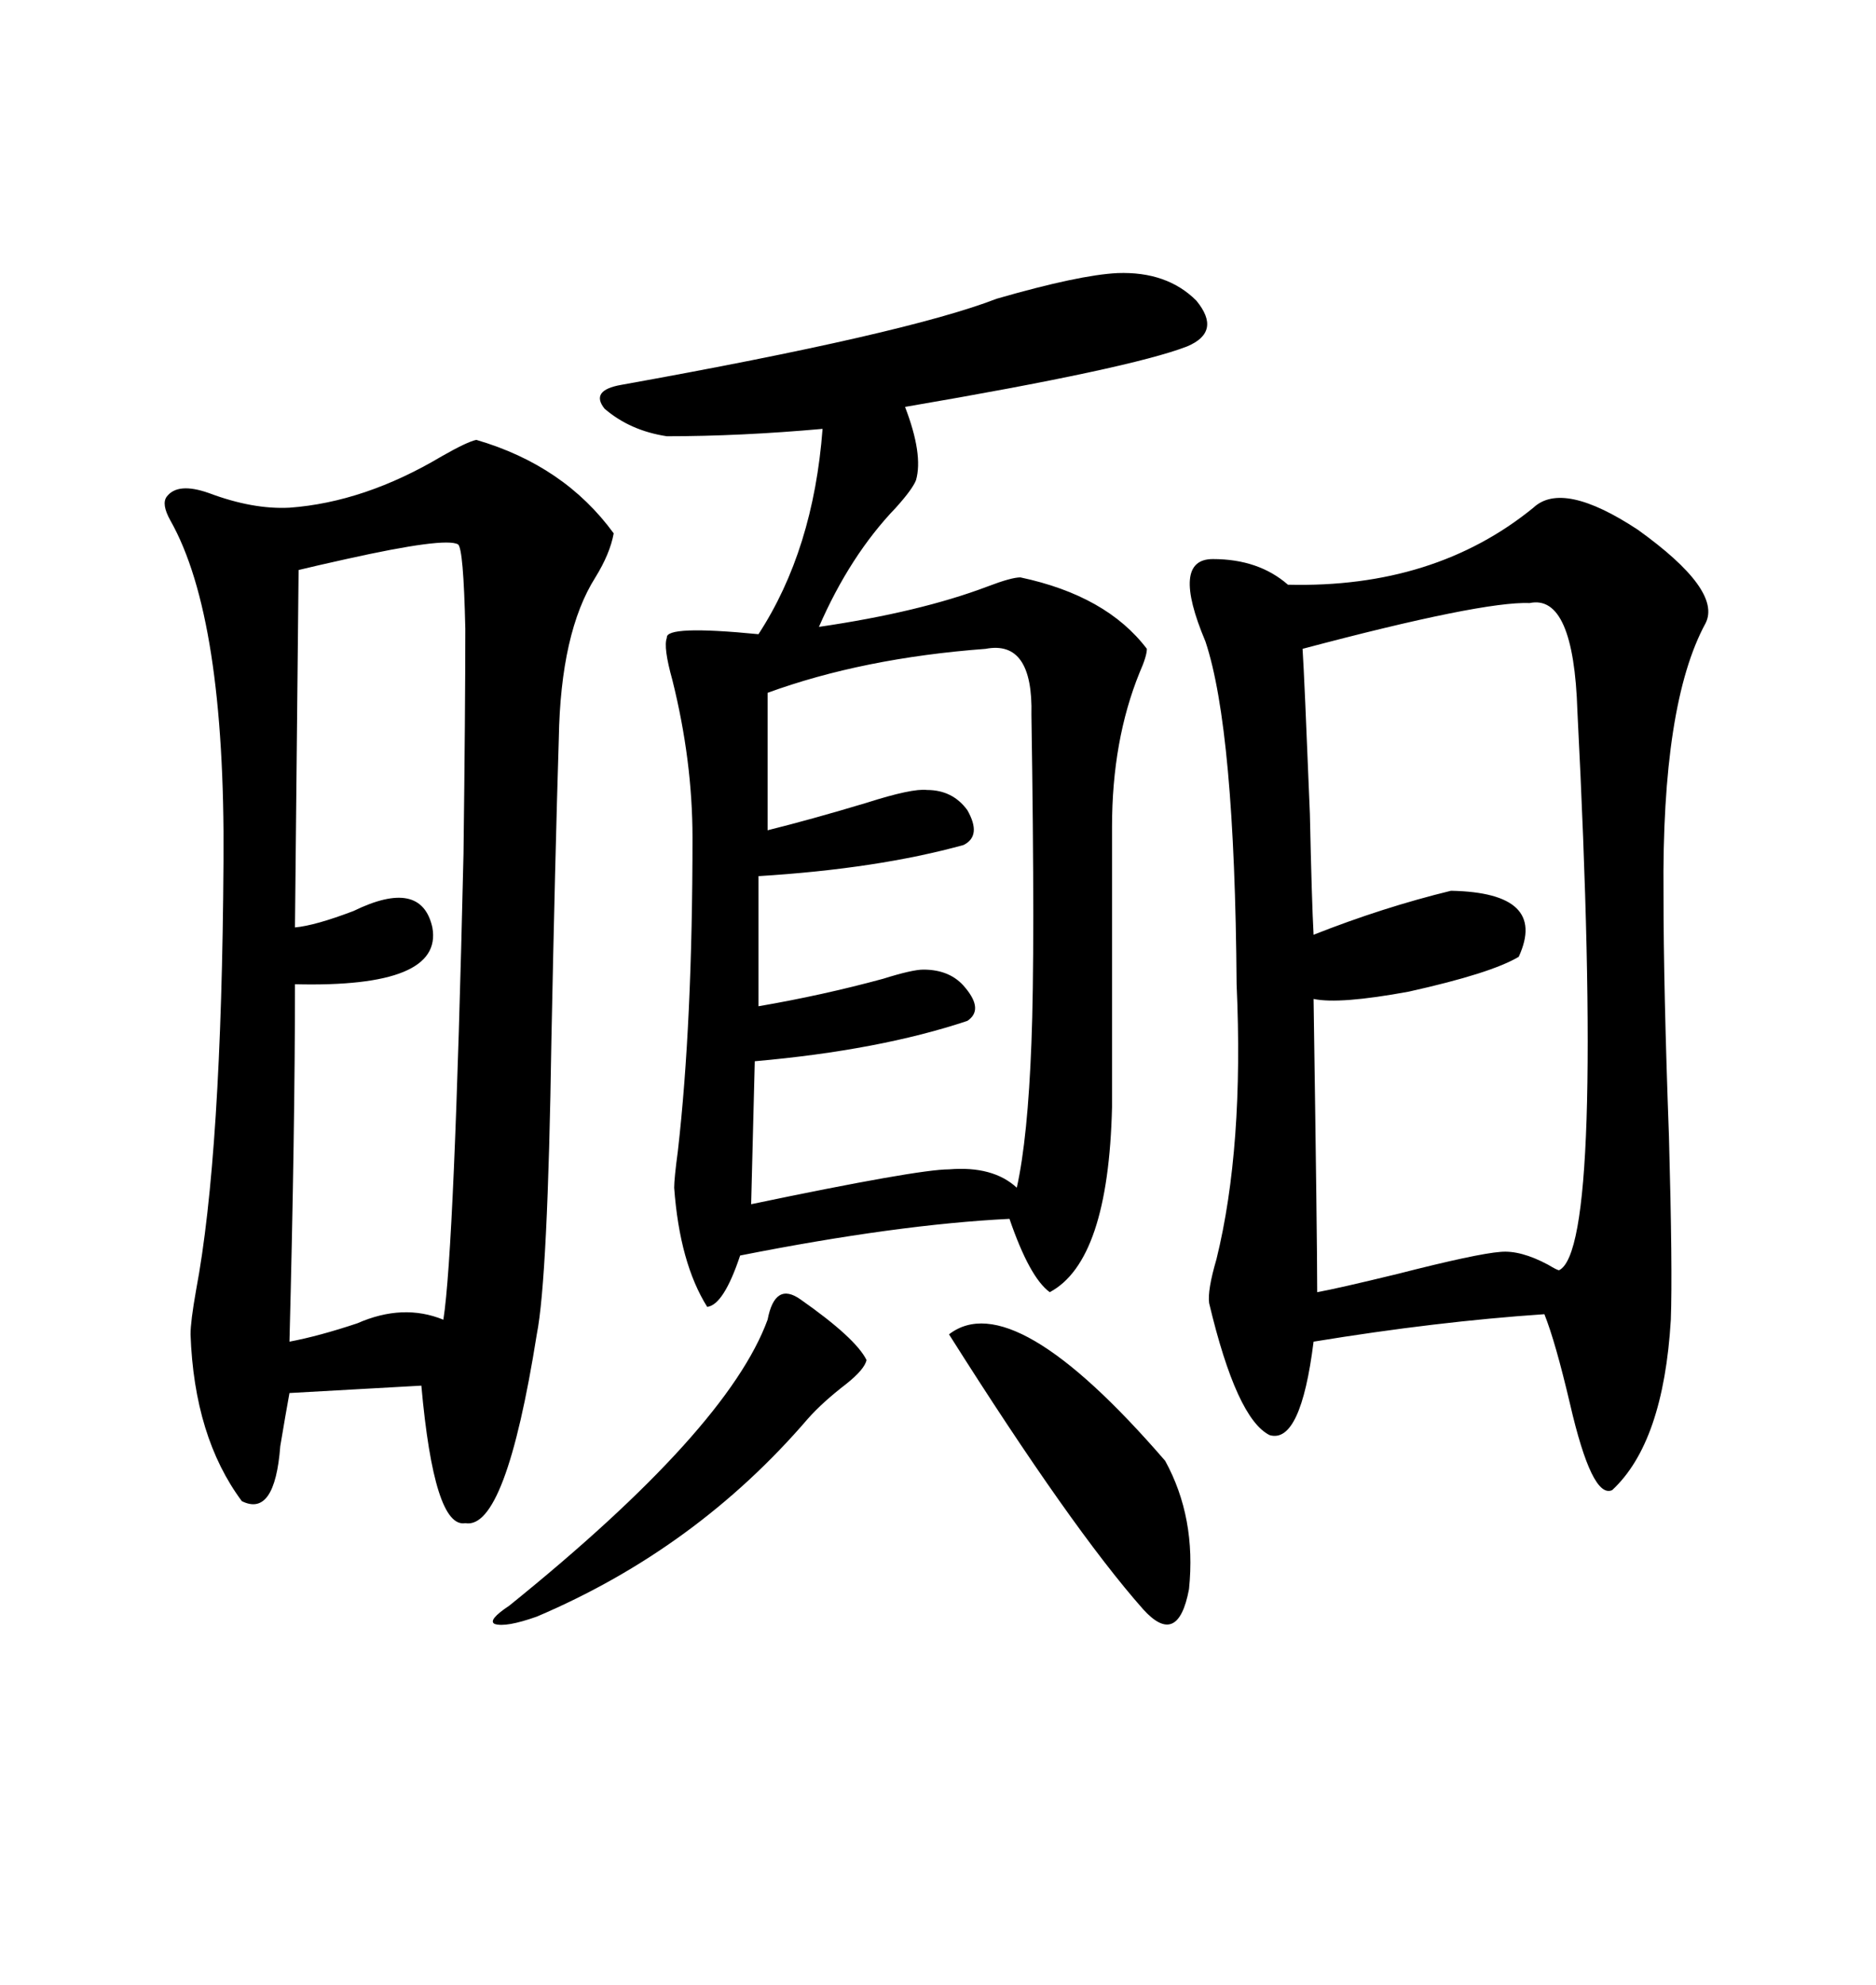 <svg xmlns="http://www.w3.org/2000/svg" xmlns:xlink="http://www.w3.org/1999/xlink" width="300" height="317.285"><path d="M245.21 81.15L245.21 81.15Q249.90 76.76 261.91 84.67L261.91 84.67Q275.39 94.34 272.75 99.61L272.75 99.61Q265.72 112.50 266.02 142.97L266.02 142.97Q266.02 157.91 266.89 181.64L266.89 181.64Q267.48 203.03 267.19 210.94L267.19 210.94Q266.02 230.57 257.81 238.18L257.81 238.18Q254.59 239.65 251.07 224.41L251.07 224.41Q248.73 214.45 246.97 210.06L246.97 210.06Q229.69 211.23 210.06 214.45L210.06 214.45Q208.01 230.86 203.03 229.39L203.03 229.39Q197.75 226.76 193.36 208.30L193.36 208.30Q193.07 206.25 194.53 201.27L194.53 201.27Q198.93 183.40 197.75 157.32L197.75 157.32Q197.46 116.60 192.77 102.54L192.77 102.54Q187.21 89.36 193.95 89.36L193.95 89.36Q201.27 89.36 205.96 93.46L205.96 93.46Q229.39 94.04 245.21 81.15ZM178.71 43.65L178.71 43.65Q186.62 43.36 191.31 48.05L191.31 48.05Q195.41 53.03 189.84 55.37L189.84 55.37Q180.76 58.89 144.73 65.04L144.73 65.04Q147.66 72.66 146.48 76.76L146.48 76.76Q145.90 78.22 143.26 81.15L143.26 81.15Q135.94 88.77 130.96 100.20L130.96 100.20Q147.07 97.85 157.91 93.75L157.91 93.75Q161.72 92.29 163.18 92.29L163.18 92.29Q176.95 95.21 183.40 103.71L183.40 103.71Q183.40 104.88 182.23 107.52L182.23 107.52Q177.83 118.36 177.83 132.13L177.83 132.13L177.83 176.95Q177.25 201.56 167.87 206.54L167.87 206.54Q164.65 204.20 161.43 194.82L161.43 194.82Q143.55 195.70 118.36 200.68L118.36 200.68Q115.72 208.59 113.09 208.89L113.09 208.89Q108.69 201.86 107.81 189.84L107.81 189.84Q107.81 188.38 108.40 183.98L108.40 183.98Q110.74 163.48 110.74 133.89L110.74 133.89Q110.74 121.58 107.52 108.69L107.52 108.69Q106.05 103.42 106.64 101.95L106.64 101.95Q106.35 99.90 121.29 101.37L121.29 101.37Q130.08 87.89 131.54 68.55L131.54 68.55Q118.36 69.73 106.64 69.73L106.64 69.73Q100.78 68.85 96.68 65.33L96.68 65.33Q94.34 62.40 99.32 61.52L99.32 61.52Q145.02 53.32 159.38 47.75L159.38 47.75Q172.56 43.95 178.71 43.65ZM76.17 70.31L76.17 70.31Q90.23 74.41 98.14 85.25L98.14 85.25Q97.56 88.48 95.21 92.29L95.21 92.29Q89.65 101.07 89.36 118.07L89.36 118.07Q88.77 137.11 88.18 166.11L88.18 166.11Q87.60 204.49 85.84 213.28L85.84 213.28Q80.86 244.63 74.41 243.46L74.41 243.46Q69.43 244.34 67.38 221.48L67.38 221.48L46.29 222.66Q45.70 225.88 44.82 231.15L44.82 231.15Q43.95 242.58 38.67 239.94L38.67 239.94Q31.05 229.69 30.47 213.28L30.47 213.28Q30.47 211.23 31.35 206.25L31.35 206.25Q35.45 184.57 35.74 137.70L35.74 137.70Q36.04 98.73 27.25 83.20L27.25 83.20Q25.78 80.57 26.66 79.39L26.66 79.39Q28.42 77.05 33.40 78.81L33.40 78.81Q40.43 81.45 46.29 81.15L46.29 81.15Q58.30 80.27 70.61 72.95L70.61 72.95Q74.71 70.61 76.17 70.31ZM244.63 96.39L244.63 96.39Q237.01 96.09 208.30 103.71L208.30 103.71Q208.59 108.11 209.47 130.08L209.47 130.08Q209.77 144.14 210.06 149.41L210.06 149.41Q221.19 145.02 232.03 142.38L232.03 142.38Q247.56 142.68 242.87 152.93L242.87 152.93Q238.48 155.57 225.29 158.50L225.29 158.50Q214.16 160.55 210.06 159.67L210.06 159.67Q210.64 198.34 210.64 206.54L210.64 206.54Q213.87 205.96 223.54 203.61L223.54 203.61Q236.13 200.39 239.94 200.10L239.94 200.10Q243.16 199.80 247.56 202.15L247.56 202.15Q249.02 203.03 249.32 203.03L249.32 203.03Q256.64 199.51 252.25 113.67L252.25 113.67Q251.66 94.92 244.63 96.39ZM73.24 87.01L73.24 87.01Q71.19 85.84 55.37 89.36L55.37 89.36Q50.10 90.53 47.75 91.11L47.75 91.11L47.17 148.24Q50.39 147.95 56.54 145.61L56.54 145.61Q67.38 140.33 69.14 148.24L69.14 148.24Q70.90 157.91 47.17 157.32L47.17 157.32Q47.17 180.47 46.29 214.45L46.29 214.45Q50.98 213.57 57.13 211.52L57.13 211.52Q64.45 208.30 70.90 210.94L70.90 210.94Q72.66 199.80 74.12 136.52L74.12 136.52Q74.41 113.67 74.41 100.49L74.41 100.49Q74.12 87.60 73.24 87.01ZM157.62 103.71L157.62 103.71Q137.99 105.18 122.75 110.74L122.75 110.74L122.75 132.71Q129.79 130.96 138.57 128.32L138.57 128.32Q145.90 125.98 148.24 126.27L148.24 126.27Q152.34 126.27 154.69 129.49L154.69 129.49Q157.03 133.59 154.10 135.06L154.10 135.06Q140.33 138.87 121.29 140.04L121.29 140.04L121.29 160.84Q131.54 159.08 141.21 156.45L141.21 156.45Q145.90 154.98 147.66 154.98L147.66 154.98Q152.05 154.98 154.39 157.91L154.39 157.91Q157.32 161.43 154.69 163.18L154.69 163.18Q140.63 167.87 120.70 169.63L120.70 169.63L120.12 192.48Q146.78 186.91 151.76 186.91L151.76 186.91Q158.79 186.33 162.60 189.84L162.60 189.84Q164.36 181.93 164.94 166.70L164.94 166.70Q165.53 152.05 164.94 114.26L164.94 114.26Q165.23 102.25 157.62 103.71ZM151.76 213.28L151.76 213.28Q162.01 205.37 186.33 233.50L186.33 233.50Q191.31 242.58 190.14 254.00L190.14 254.00Q188.38 263.38 182.81 257.23L182.81 257.23Q171.39 244.34 151.76 213.28ZM128.03 207.71L128.03 207.71Q136.82 213.87 138.57 217.38L138.57 217.38Q138.28 218.85 135.35 221.19L135.35 221.19Q131.54 224.12 129.20 226.76L129.20 226.76Q111.33 247.56 85.84 258.40L85.84 258.40Q80.86 260.16 79.10 259.57L79.10 259.57Q77.93 258.98 81.45 256.64L81.45 256.64Q116.31 228.52 122.75 210.94L122.75 210.94Q123.93 204.79 128.03 207.71Z"/></svg>